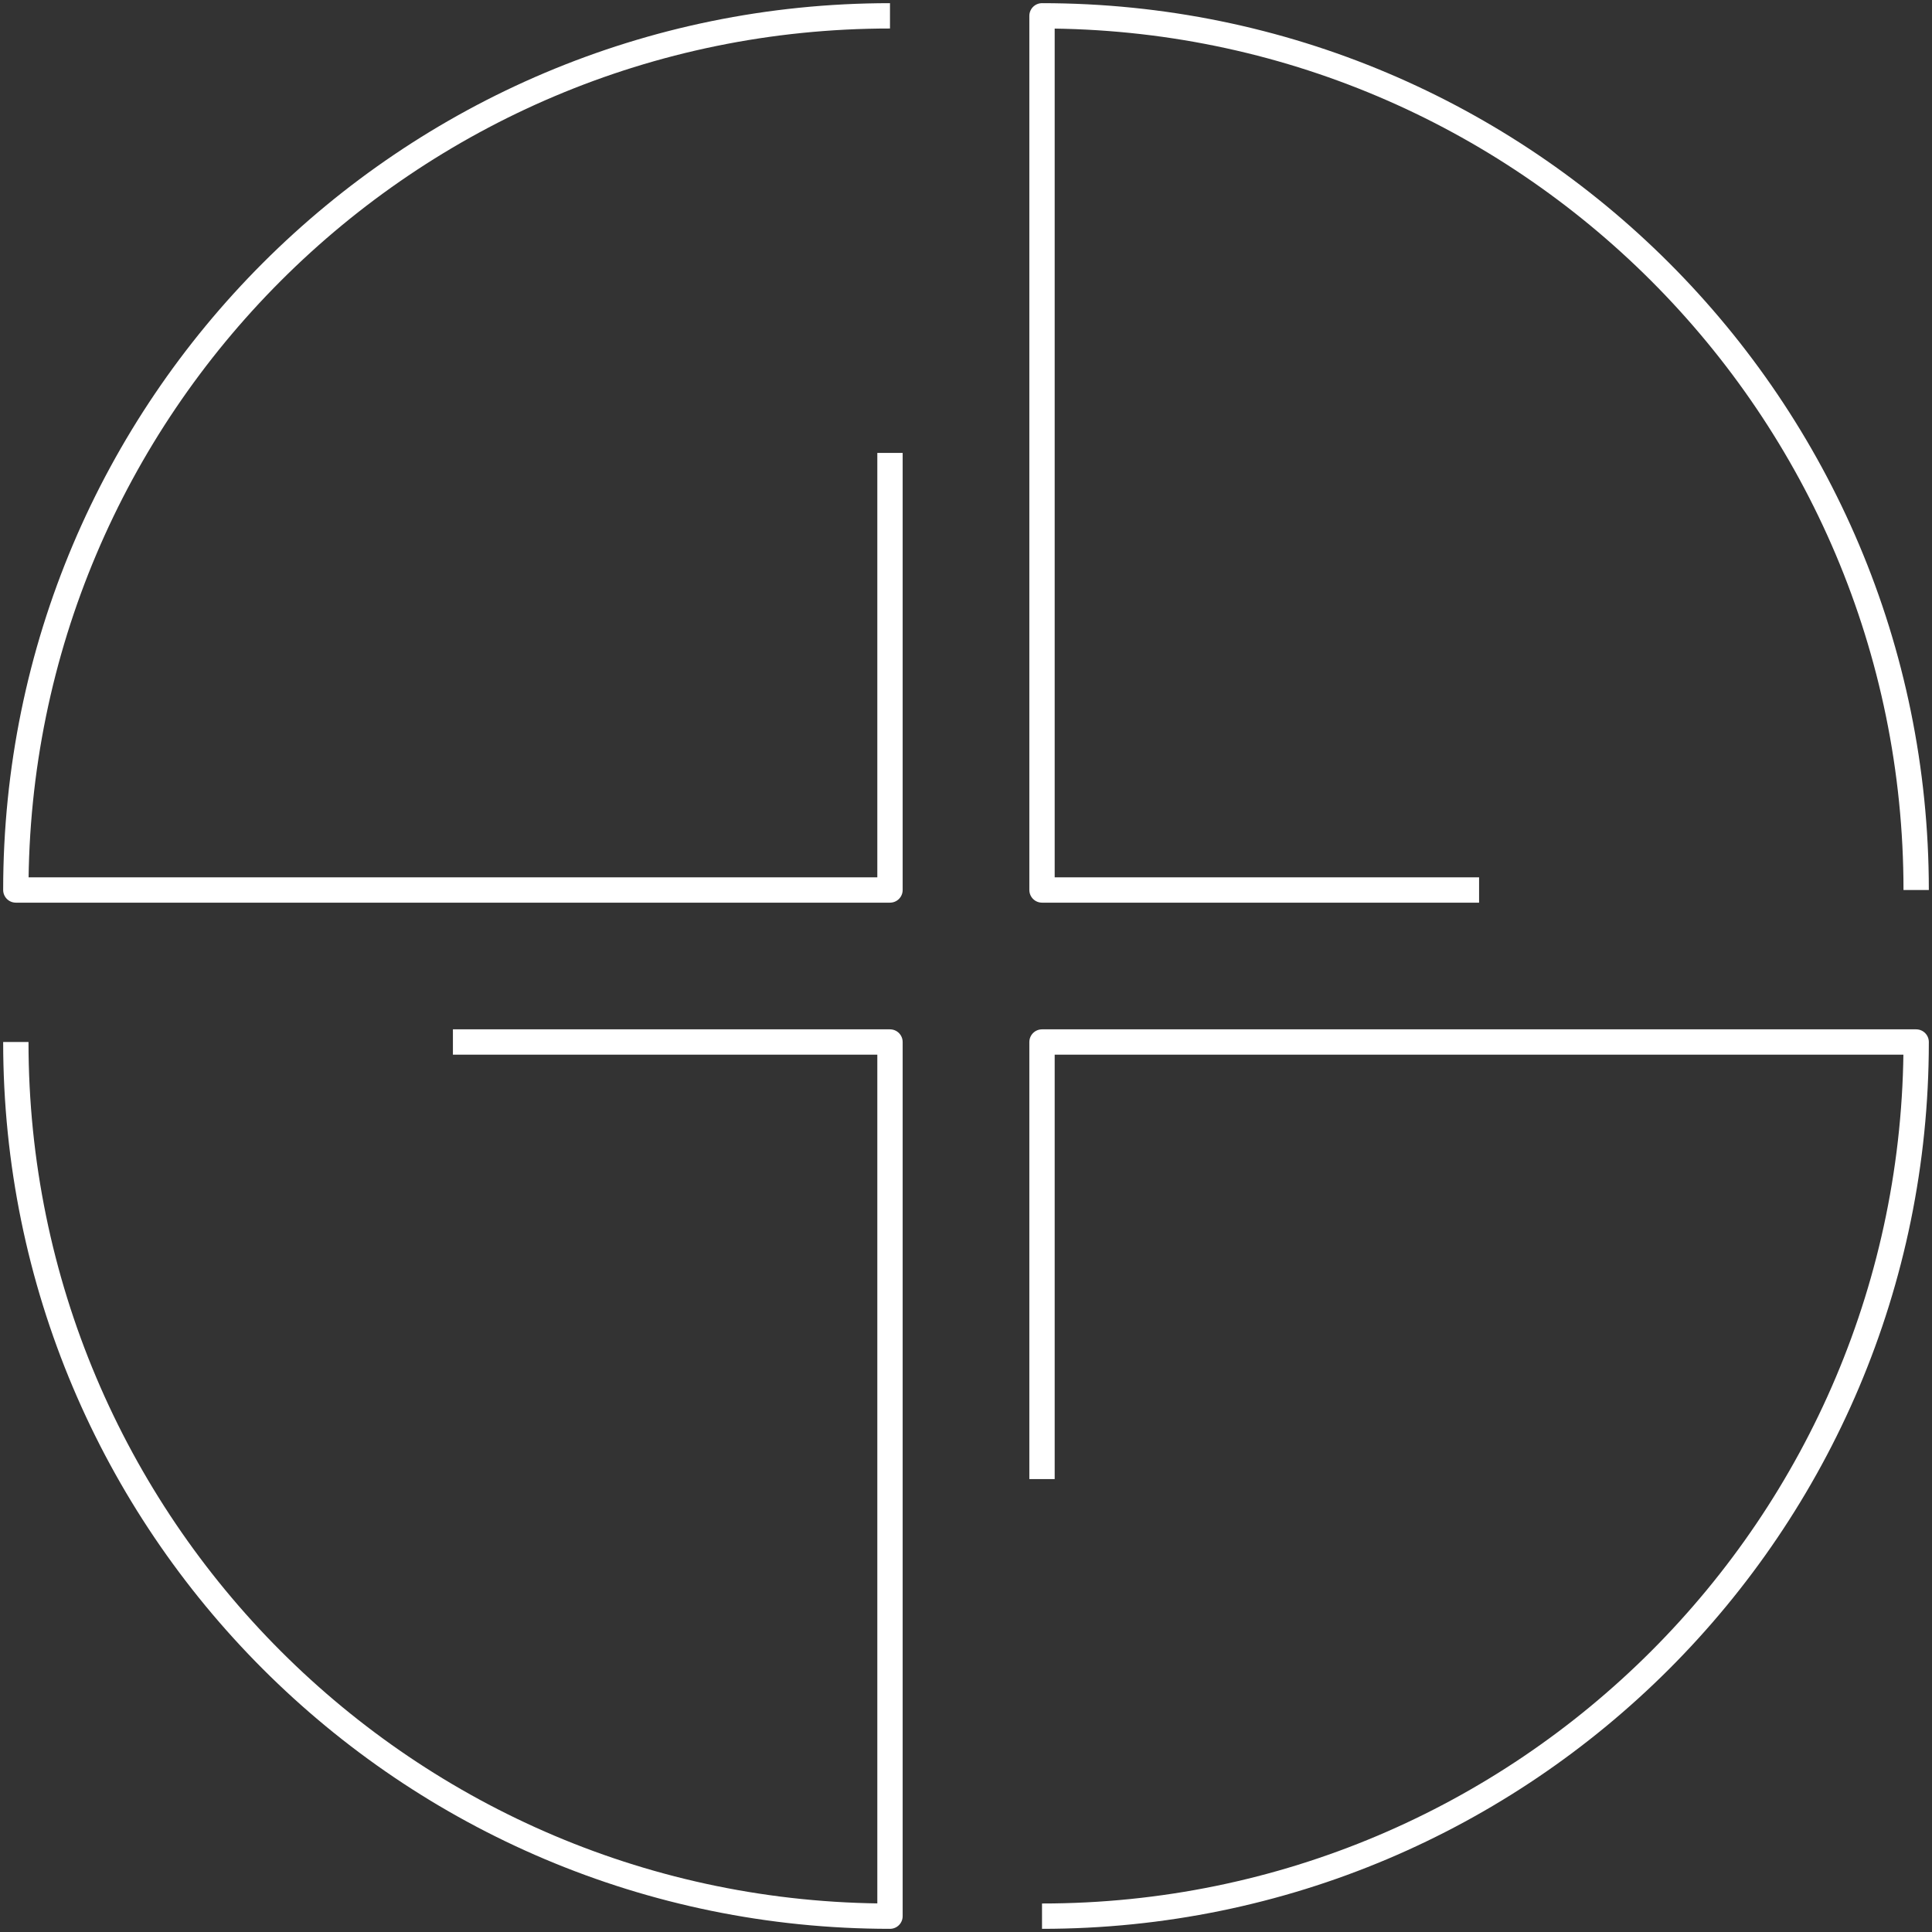 <svg xmlns="http://www.w3.org/2000/svg" width="122" height="122" viewBox="0 0 122 122" fill="none"><rect x="0" y="0" width="122" height="122" fill="#333333" stroke="none"/><path d="M56.2 1C25.714 1 1 25.714 1 56.2L56.2 56.2L56.2 28.6M65.8 121C96.286 121 121 96.286 121 65.8H93.4H65.8V93.4M121 56.2C121 25.714 96.286 1 65.8 1L65.8 56.2L93.4 56.2M1 65.8C1 96.286 25.714 121 56.2 121L56.2 65.8L28.6 65.8" stroke="white" stroke-width="1.6" stroke-linejoin="round"></path></svg>